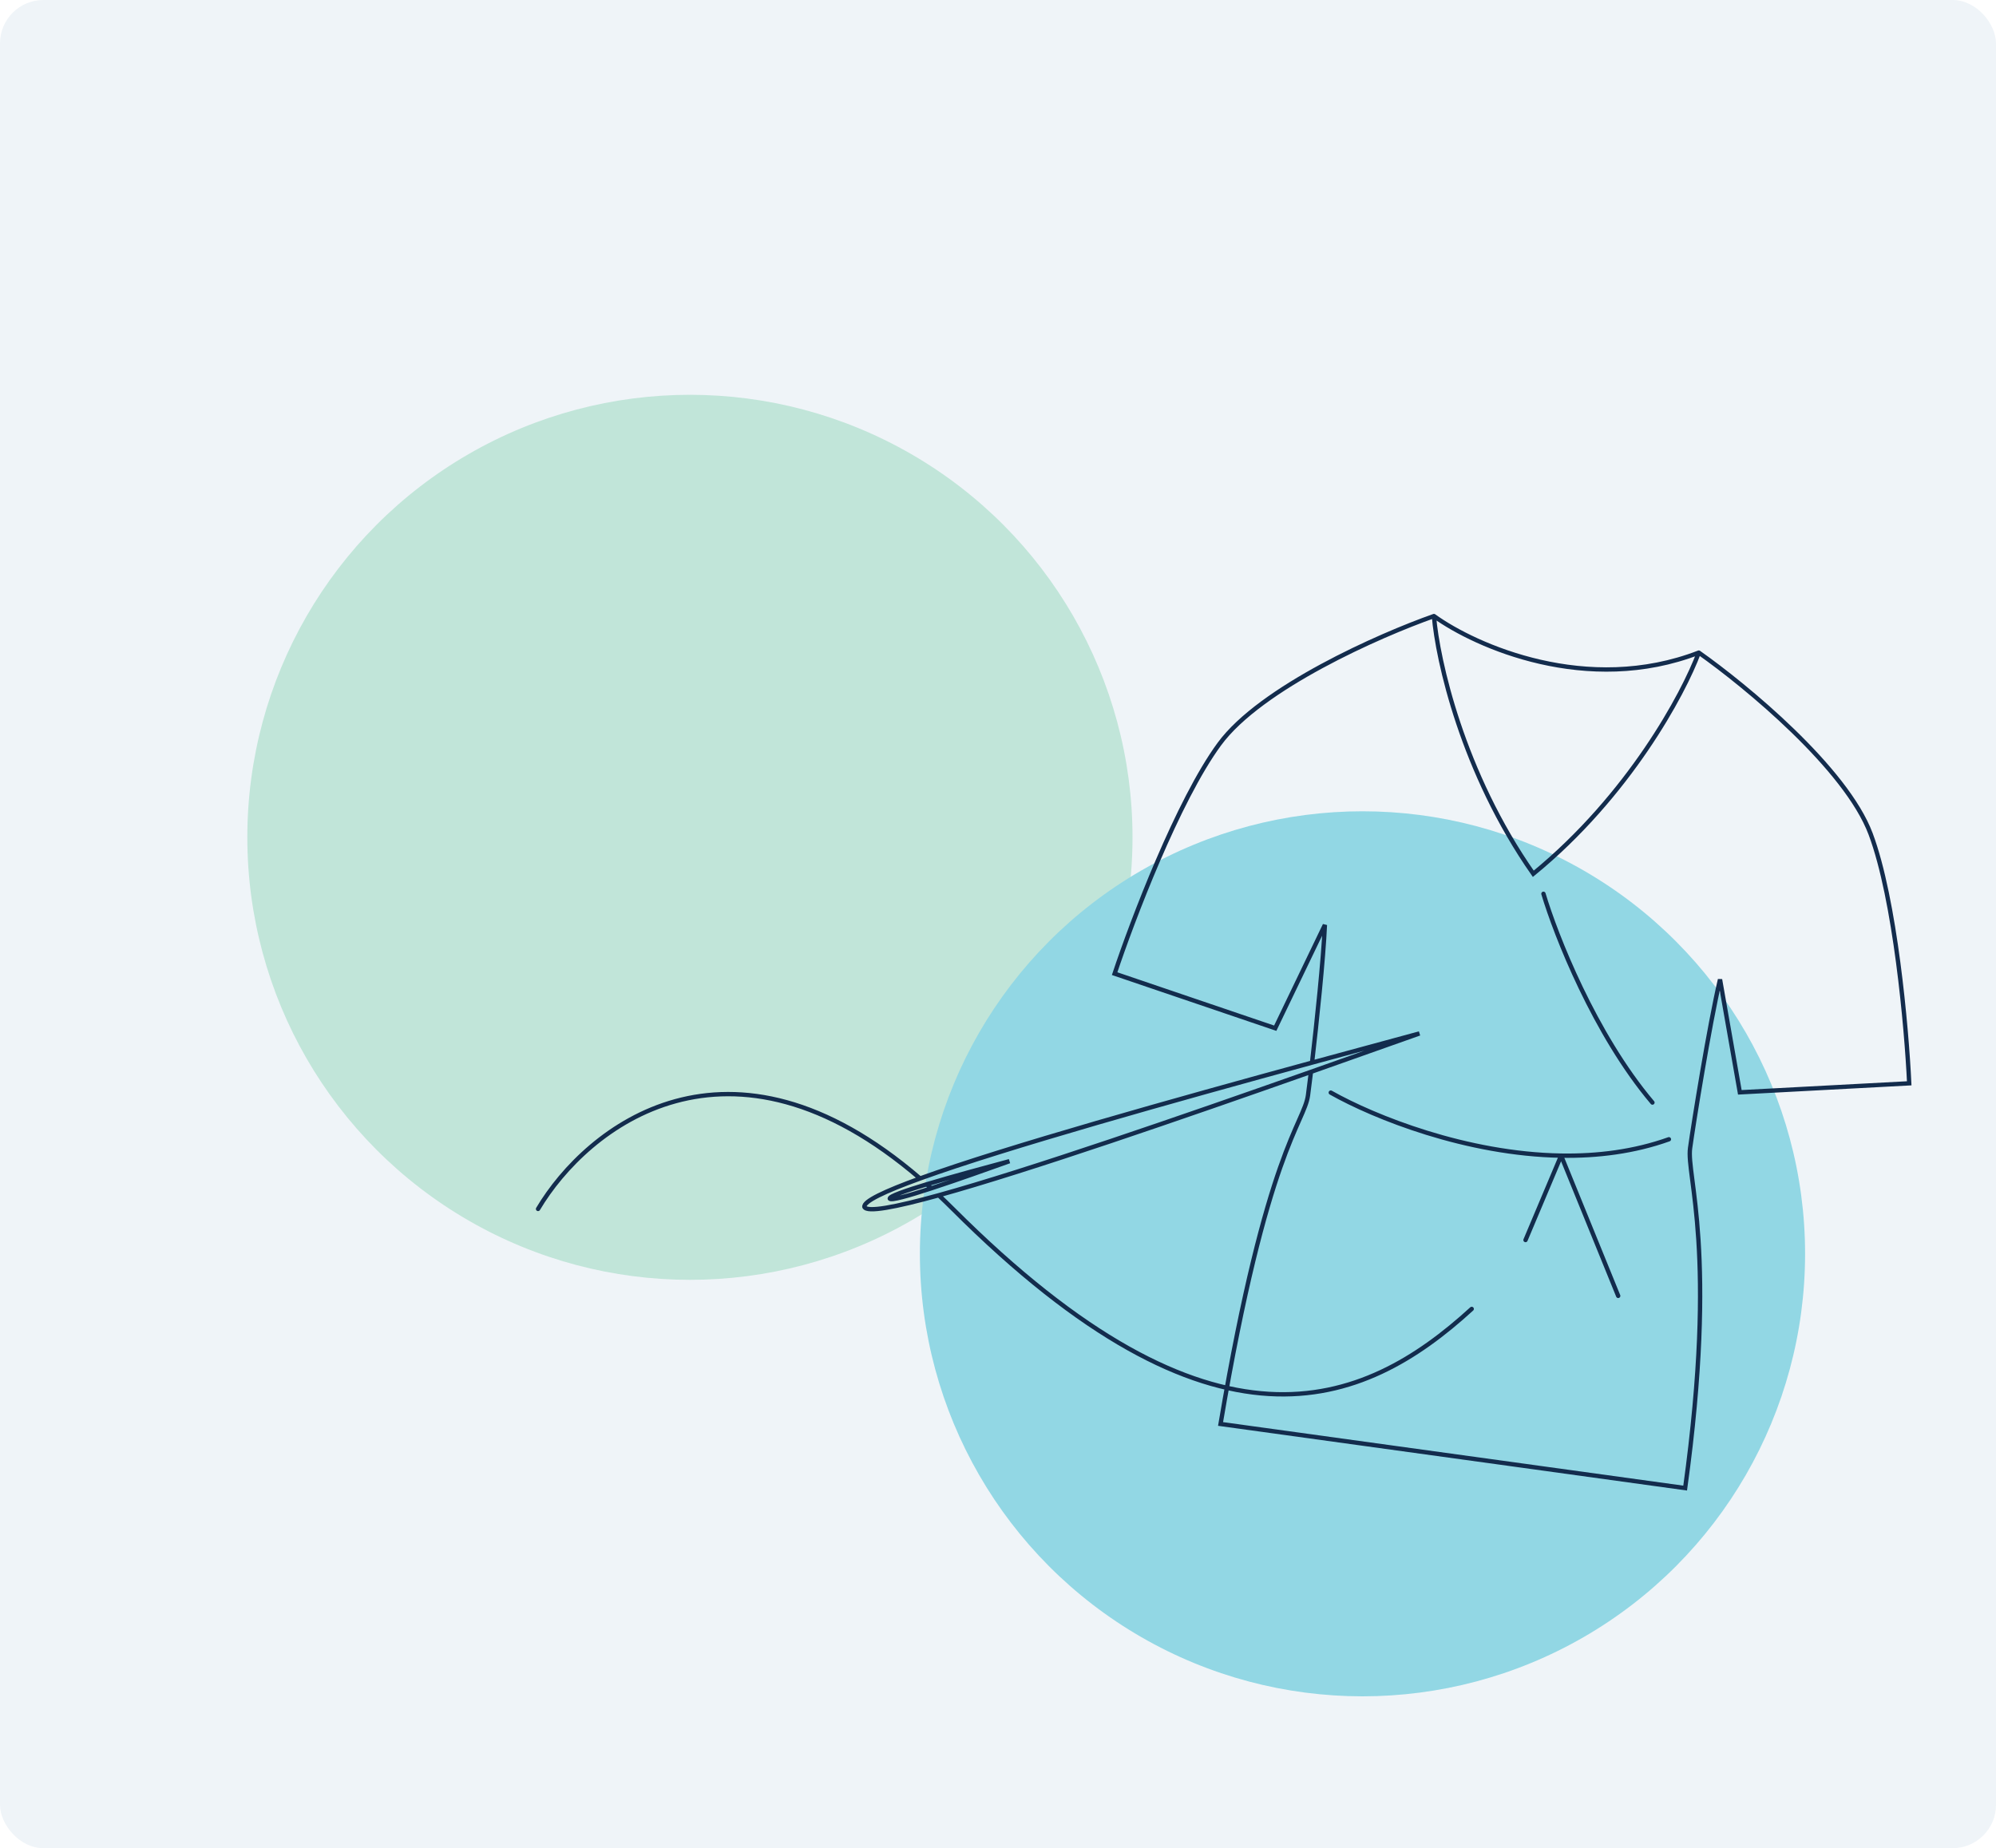<?xml version="1.0" encoding="UTF-8"?> <svg xmlns="http://www.w3.org/2000/svg" width="460" height="426" viewBox="0 0 460 426" fill="none"><g clip-path="url(#clip0_217_5172)"><rect width="460" height="426" rx="10" fill="#EFF4F8"></rect><g filter="url(#filter0_f_217_5172)"><circle cx="159" cy="193" r="102" fill="#C1E5D9"></circle></g><g filter="url(#filter1_f_217_5172)"><circle cx="314" cy="289" r="102" fill="#92D7E4"></circle></g><path d="M330.467 142C317.96 146.412 290.56 158.492 281.012 171.509C271.464 184.526 260.944 212.209 256.878 224.423L293.891 236.999L305.337 213.194C304.982 221.19 303.463 235.617 302.376 244.93M330.467 142C331.286 152.068 337.011 178.045 353.364 201.406C375.437 183.349 387.99 159.896 391.508 150.426M330.467 142C340.095 148.952 365.782 160.371 391.508 150.426M391.508 150.426C402.35 158.062 425.45 177.112 431.112 192.229C436.775 207.346 439.397 236.843 440 249.702L400.963 251.779L396.398 225.764C393.913 236.371 390.273 259.031 389.5 264.631C388.608 271.09 395.895 288.469 388.363 343L281.291 328.22C291.945 265.189 300.549 258.934 301.441 252.476C301.601 251.319 301.84 249.43 302.123 247.064M355.705 206.016C358.531 215.502 367.51 238.408 380.822 254.138M306.692 251.844C316.786 257.54 337.941 266.008 359.776 266.372M359.776 266.372C368.151 266.512 376.627 265.459 384.616 262.6M359.776 266.372L351.572 285.824M359.776 266.372L372.931 298.696M199.218 278.192C199.213 278.178 199.208 278.165 199.204 278.151M199.218 278.192C199.222 278.206 199.225 278.22 199.229 278.233M199.218 278.192C198.948 276.931 203.85 274.603 212.042 271.633M199.218 278.192C199.767 279.511 206.288 278.287 216.343 275.503M205.058 276.273C205.057 276.27 205.056 276.267 205.055 276.264M205.058 276.273C205.059 276.276 205.059 276.279 205.06 276.282M205.058 276.273C204.946 275.756 208.637 274.466 213.578 272.976M205.058 276.273C205.269 276.784 209.379 275.62 214.616 273.908M124 278.658C135.253 259.748 167.904 233.676 212.042 271.633M339.17 301.705C313.965 324.752 279.537 338.581 219.597 278.658C218.506 277.568 217.421 276.516 216.343 275.503M212.042 271.633C231.81 264.468 270.736 253.569 302.376 244.93M213.578 272.976C219.619 271.152 227.529 269.029 232.635 267.652C227.839 269.359 220.513 271.981 214.616 273.908M213.578 272.976C213.923 273.282 214.269 273.593 214.616 273.908M216.343 275.503C237.049 269.771 272.74 257.426 302.123 247.064M302.376 244.93C311.43 242.458 319.888 240.17 327.13 238.208C319.839 240.793 311.288 243.832 302.123 247.064" stroke="#132C4D" stroke-linecap="round"></path></g><defs><filter id="filter0_f_217_5172" x="-257" y="-223" width="832" height="832" filterUnits="userSpaceOnUse" color-interpolation-filters="sRGB"><feFlood flood-opacity="0" result="BackgroundImageFix"></feFlood><feBlend mode="normal" in="SourceGraphic" in2="BackgroundImageFix" result="shape"></feBlend><feGaussianBlur stdDeviation="157" result="effect1_foregroundBlur_217_5172"></feGaussianBlur></filter><filter id="filter1_f_217_5172" x="-102" y="-127" width="832" height="832" filterUnits="userSpaceOnUse" color-interpolation-filters="sRGB"><feFlood flood-opacity="0" result="BackgroundImageFix"></feFlood><feBlend mode="normal" in="SourceGraphic" in2="BackgroundImageFix" result="shape"></feBlend><feGaussianBlur stdDeviation="157" result="effect1_foregroundBlur_217_5172"></feGaussianBlur></filter><clipPath id="clip0_217_5172"><rect width="460" height="426" rx="10" fill="white"></rect></clipPath></defs></svg> 
